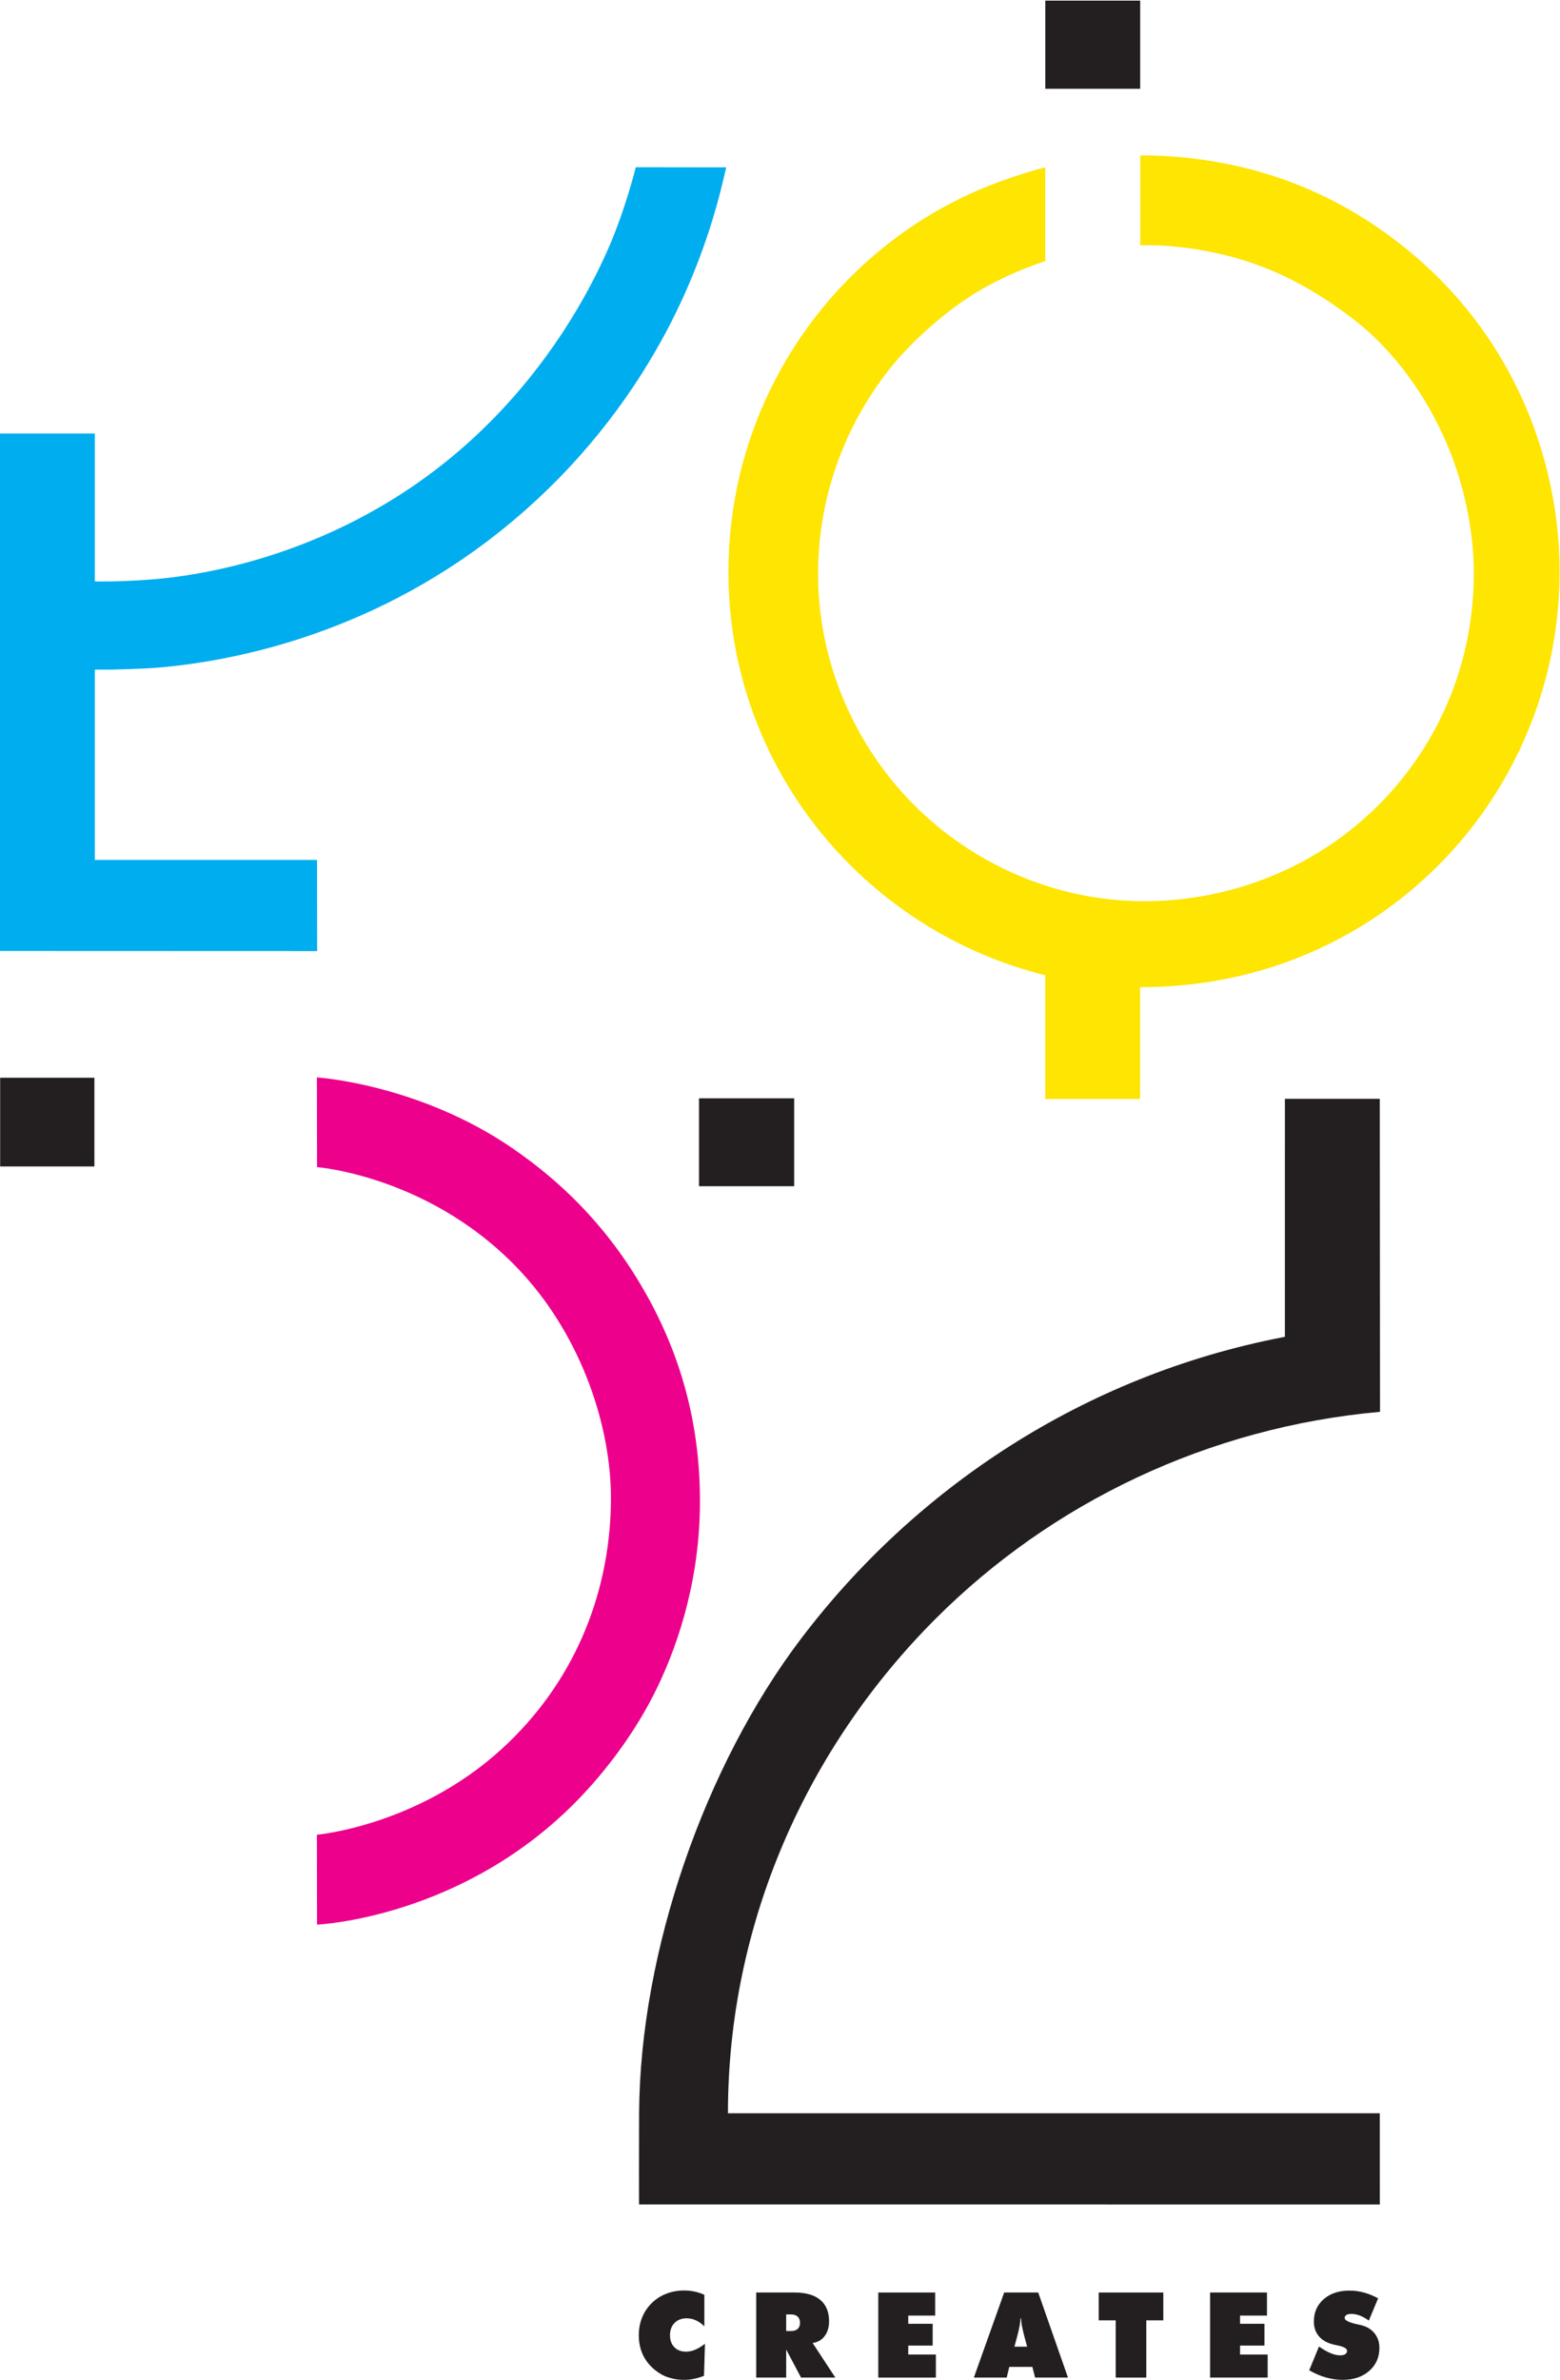 <?xml version="1.0" encoding="UTF-8" standalone="no"?>
<svg
   xmlns:dc="http://purl.org/dc/elements/1.1/"
   xmlns:cc="http://creativecommons.org/ns#"
   xmlns:rdf="http://www.w3.org/1999/02/22-rdf-syntax-ns#"
   xmlns:svg="http://www.w3.org/2000/svg"
   xmlns="http://www.w3.org/2000/svg"
   xmlns:sodipodi="http://sodipodi.sourceforge.net/DTD/sodipodi-0.dtd"
   xmlns:inkscape="http://www.inkscape.org/namespaces/inkscape"
   version="1.1"
   id="svg2"
   xml:space="preserve"
   width="314.547"
   height="479.72"
   viewBox="0 0 314.547 479.72"
   sodipodi:docname="logo_wer_podst_zhaslem_eng_kolor.eps"><defs
     id="defs6" /><sodipodi:namedview
     pagecolor="#ffffff"
     bordercolor="#666666"
     borderopacity="1"
     objecttolerance="10"
     gridtolerance="10"
     guidetolerance="10"
     inkscape:pageopacity="0"
     inkscape:pageshadow="2"
     inkscape:window-width="640"
     inkscape:window-height="480"
     id="namedview4" /><g
     id="g10"
     inkscape:groupmode="layer"
     inkscape:label="ink_ext_XXXXXX"
     transform="matrix(1.333,0,0,-1.333,0,479.72)"><g
       id="g12"
       transform="scale(0.1)"><path
         d="m 1065.41,81.031 c -4.22,4.051 -8.54,7.059 -12.93,9.059 -4.4,1.992 -9.03,2.981 -13.89,2.981 -7.56,0 -13.63,-2.328 -18.23,-6.981 -4.6,-4.668 -6.9,-10.859 -6.9,-18.59 0,-7.559 2.19,-13.602 6.59,-18.109 4.4,-4.512 10.28,-6.762 17.66,-6.762 4.45,0 8.98,0.941 13.58,2.863 4.6,1.887 9.62,4.93 15.07,9.09 L 1064.88,6.148 C 1059.84,4.102 1054.8,2.57 1049.76,1.539 1044.72,0.52 1039.68,0 1034.64,0 c -6.27,0 -12.3,0.699 -18.11,2.109 -5.8,1.402 -11.04,3.402 -15.73,5.973 -11.366,6.566 -19.964,14.859 -25.796,24.879 -5.828,10.02 -8.742,21.531 -8.742,34.539 0,9.609 1.652,18.512 4.965,26.719 3.308,8.203 8.128,15.441 14.457,21.711 6.386,6.32 13.785,11.121 22.196,14.359 8.4,3.262 17.51,4.883 27.29,4.883 5.22,0 10.35,-0.543 15.42,-1.621 5.07,-1.09 10.01,-2.711 14.82,-4.879 V 81.031"
         style="fill:#231f20;fill-opacity:1;fill-rule:nonzero;stroke:none"
         id="path14" /><path
         d="M 1189.2,98.961 V 73.832 h 7.21 c 4.4,0 7.78,1.059 10.15,3.199 2.38,2.141 3.56,5.199 3.56,9.188 0,4.101 -1.18,7.25 -3.56,9.441 -2.37,2.211 -5.75,3.301 -10.15,3.301 z M 1143.85,3.43 V 132.102 h 58.19 c 16.87,0 29.76,-3.723 38.67,-11.161 8.9,-7.453 13.36,-18.171 13.36,-32.172 0,-9.141 -2.24,-16.668 -6.73,-22.59 -4.47,-5.918 -10.53,-9.371 -18.15,-10.371 L 1263.56,3.43 H 1211.7 L 1189.2,45.879 V 3.43 h -45.35"
         style="fill:#231f20;fill-opacity:1;fill-rule:nonzero;stroke:none"
         id="path16" /><path
         d="M 1328.5,3.43 V 132.102 h 86.05 V 97.211 h -40.7 V 84.809 h 36.92 v -32.957 h -36.92 V 38.32 h 41.75 V 3.43 h -87.1"
         style="fill:#231f20;fill-opacity:1;fill-rule:nonzero;stroke:none"
         id="path18" /><path
         d="m 1534.42,50.18 h 19.25 l -3.96,14.59 c -1.93,7.391 -3.25,13.07 -3.95,17.051 -0.71,3.988 -1.15,7.738 -1.32,11.25 h -0.79 c -0.18,-3.512 -0.62,-7.262 -1.32,-11.25 -0.7,-3.981 -2.02,-9.66 -3.96,-17.051 z M 1473.07,3.43 1518.95,132.102 h 51.5 l 45,-128.672 h -49.74 l -4.13,16.172 h -34.9 l -3.95,-16.172 h -49.66"
         style="fill:#231f20;fill-opacity:1;fill-rule:nonzero;stroke:none"
         id="path20" /><path
         d="M 1687.69,3.43 V 90 h -25.76 v 42.102 h 97.73 V 90 h -25.74 V 3.43 h -46.23"
         style="fill:#231f20;fill-opacity:1;fill-rule:nonzero;stroke:none"
         id="path22" /><path
         d="M 1830.41,3.43 V 132.102 h 86.05 V 97.211 h -40.7 V 84.809 h 36.91 v -32.957 h -36.91 V 38.32 h 41.75 V 3.43 h -87.1"
         style="fill:#231f20;fill-opacity:1;fill-rule:nonzero;stroke:none"
         id="path24" /><path
         d="m 1980.35,14.41 14.76,36.039 c 6.62,-4.629 12.52,-8.02 17.71,-10.16 5.18,-2.141 10.03,-3.199 14.54,-3.199 3.16,0 5.66,0.59 7.48,1.801 1.82,1.199 2.71,2.828 2.71,4.879 0,3.57 -4.53,6.301 -13.61,8.172 -2.93,0.648 -5.21,1.141 -6.86,1.5 -9.6,2.34 -16.97,6.5 -22.07,12.48 -5.09,5.969 -7.63,13.41 -7.63,22.32 0,13.828 4.94,25.078 14.84,33.75 9.9,8.668 22.89,13.008 38.95,13.008 7.38,0 14.65,-0.969 21.79,-2.898 7.15,-1.942 14.36,-4.872 21.62,-8.793 l -14.06,-33.661 c -4.45,3.281 -8.92,5.781 -13.41,7.524 -4.48,1.719 -8.83,2.578 -13.05,2.578 -3.23,0 -5.71,-0.539 -7.46,-1.629 -1.76,-1.082 -2.64,-2.582 -2.64,-4.519 0,-3.633 6.41,-6.82 19.24,-9.582 2.05,-0.469 3.63,-0.82 4.74,-1.051 8.85,-2 15.82,-6.07 20.92,-12.219 5.1,-6.148 7.66,-13.59 7.66,-22.32 0,-14.238 -5.15,-25.871 -15.43,-34.898 C 2060.81,4.512 2047.44,0 2030.97,0 2022.53,0 2014.1,1.199 2005.66,3.602 1997.22,6 1988.78,9.609 1980.35,14.41"
         style="fill:#231f20;fill-opacity:1;fill-rule:nonzero;stroke:none"
         id="path26" /><path
         d="m 0,2160.77 v 782.5 h 143.438 v -223.7 c 0,0 42.023,-0.94 92.957,3.59 99.503,8.85 267.57,46.72 422.98,165.57 133.594,102.16 216.328,232.75 260.938,334.69 25.781,58.9 41.406,122.5 41.406,122.5 l 136.781,-0.17 c 0,0 -7.66,-33.95 -14.96,-59.59 -14.71,-51.72 -39.77,-124.43 -84.31,-204.57 -49.789,-89.54 -123.097,-187.27 -228.449,-274.62 -197.16,-163.49 -410.488,-207.38 -530.879,-217.67 -26.425,-2.26 -75.117,-3.14 -75.117,-3.14 l -21.347,0.07 V 2298.42 H 479.531 L 479.707,2160.6 0,2160.77"
         style="fill:#00adef;fill-opacity:1;fill-rule:nonzero;stroke:none"
         id="path28" /><path
         d="m 2087.18,265.242 -0.06,137.887 c 0,0 -950.17,0 -986.01,0 0,287.762 119.51,552.801 313.49,747.201 176.06,176.45 413.79,290.32 672.84,313.52 0,46.73 -0.34,473.36 -0.34,473.36 l -143.53,-0.03 -0.02,-359.86 c 0,0 -1.58,-0.34 -2.38,-0.5 -303.21,-58.4 -557.37,-229.23 -729.36,-455.83 C 1065.59,928.332 967.98,646.98 966.73,403.23 966.465,350.422 966.641,265.25 966.641,265.25 l 1120.539,-0.008"
         style="fill:#231f20;fill-opacity:1;fill-rule:nonzero;stroke:none"
         id="path30" /><path
         d="m 1057.34,1937.93 v -132.91 h 143.94 v 132.91 h -143.94 v 0"
         style="fill:#231f20;fill-opacity:1;fill-rule:nonzero;stroke:none"
         id="path32" /><path
         d="M 1724.78,3363.64 V 3227.8 c 0.33,0 67.93,3.77 151.43,-21.1 58.47,-17.42 111.54,-45.83 166.5,-87.13 68.73,-51.67 120.23,-126.7 150.9,-204.25 25.17,-63.62 35.7,-129.09 35.7,-183.39 0,-165.92 -79.04,-308.87 -198.87,-397.79 -84.66,-62.87 -190.41,-98.15 -300,-98.15 -132.3,0 -258.08,55.3 -348.26,145.95 -90.15,90.65 -144.72,216.65 -144.72,348.95 0,124.06 45.62,232.96 111.79,314.48 24.08,29.67 73.26,78.1 126.94,110.76 51.64,31.41 104.94,47.83 104.94,47.83 l -0.04,141.8 c 0,0 -36.35,-8.96 -79.79,-25.74 -81.4,-31.44 -153.45,-79.21 -213.86,-139.25 -114.34,-113.66 -185.62,-272.26 -185.62,-446.95 0,-293.54 201.91,-536.93 470.83,-607.67 5.16,-1.33 8.44,-1.95 8.44,-1.95 v -187.23 h 143.51 l -0.07,169.04 c 0,0 4.33,0 5,0.01 139.92,0.83 266.6,44.08 371.07,119.95 157.77,114.59 258.5,301.17 258.5,508.89 0,156.14 -61.39,350.54 -234.12,489.42 -105.55,84.85 -208.7,116.23 -284.3,129.51 -67.07,11.76 -115.9,9.85 -115.9,9.85"
         style="fill:#fee502;fill-opacity:1;fill-rule:nonzero;stroke:none"
         id="path34" /><path
         d="m 1581.15,3464.54 v 133.31 h 143.53 v -133.31 h -143.53 v 0"
         style="fill:#231f20;fill-opacity:1;fill-rule:nonzero;stroke:none"
         id="path36" /><path
         d="M 142.793,1834.9 H 0.246 v 134.17 H 142.793 V 1834.9"
         style="fill:#231f20;fill-opacity:1;fill-rule:nonzero;stroke:none"
         id="path38" /><path
         d="m 479.336,1969.55 0.227,-135.68 c 0,0 177.5,-13.64 312.5,-162.73 87.417,-96.55 133.496,-230.13 132.046,-343.63 C 922.285,1183.64 865.242,1050.69 758.215,953.371 630.801,837.512 479.336,824.32 479.336,824.32 l 0.227,-135.898 c 0,0 222.957,9.308 397.957,192.269 48.859,51.09 86.132,106.36 110.449,153.859 34.091,66.59 68.451,164.52 70.681,281.59 2.73,142.5 -38.18,254.09 -90.447,341.59 -55.625,93.13 -123.32,156.73 -192.5,204.32 -142.051,97.73 -296.367,107.5 -296.367,107.5"
         style="fill:#ec008c;fill-opacity:1;fill-rule:nonzero;stroke:none"
         id="path40" /></g></g></svg>
